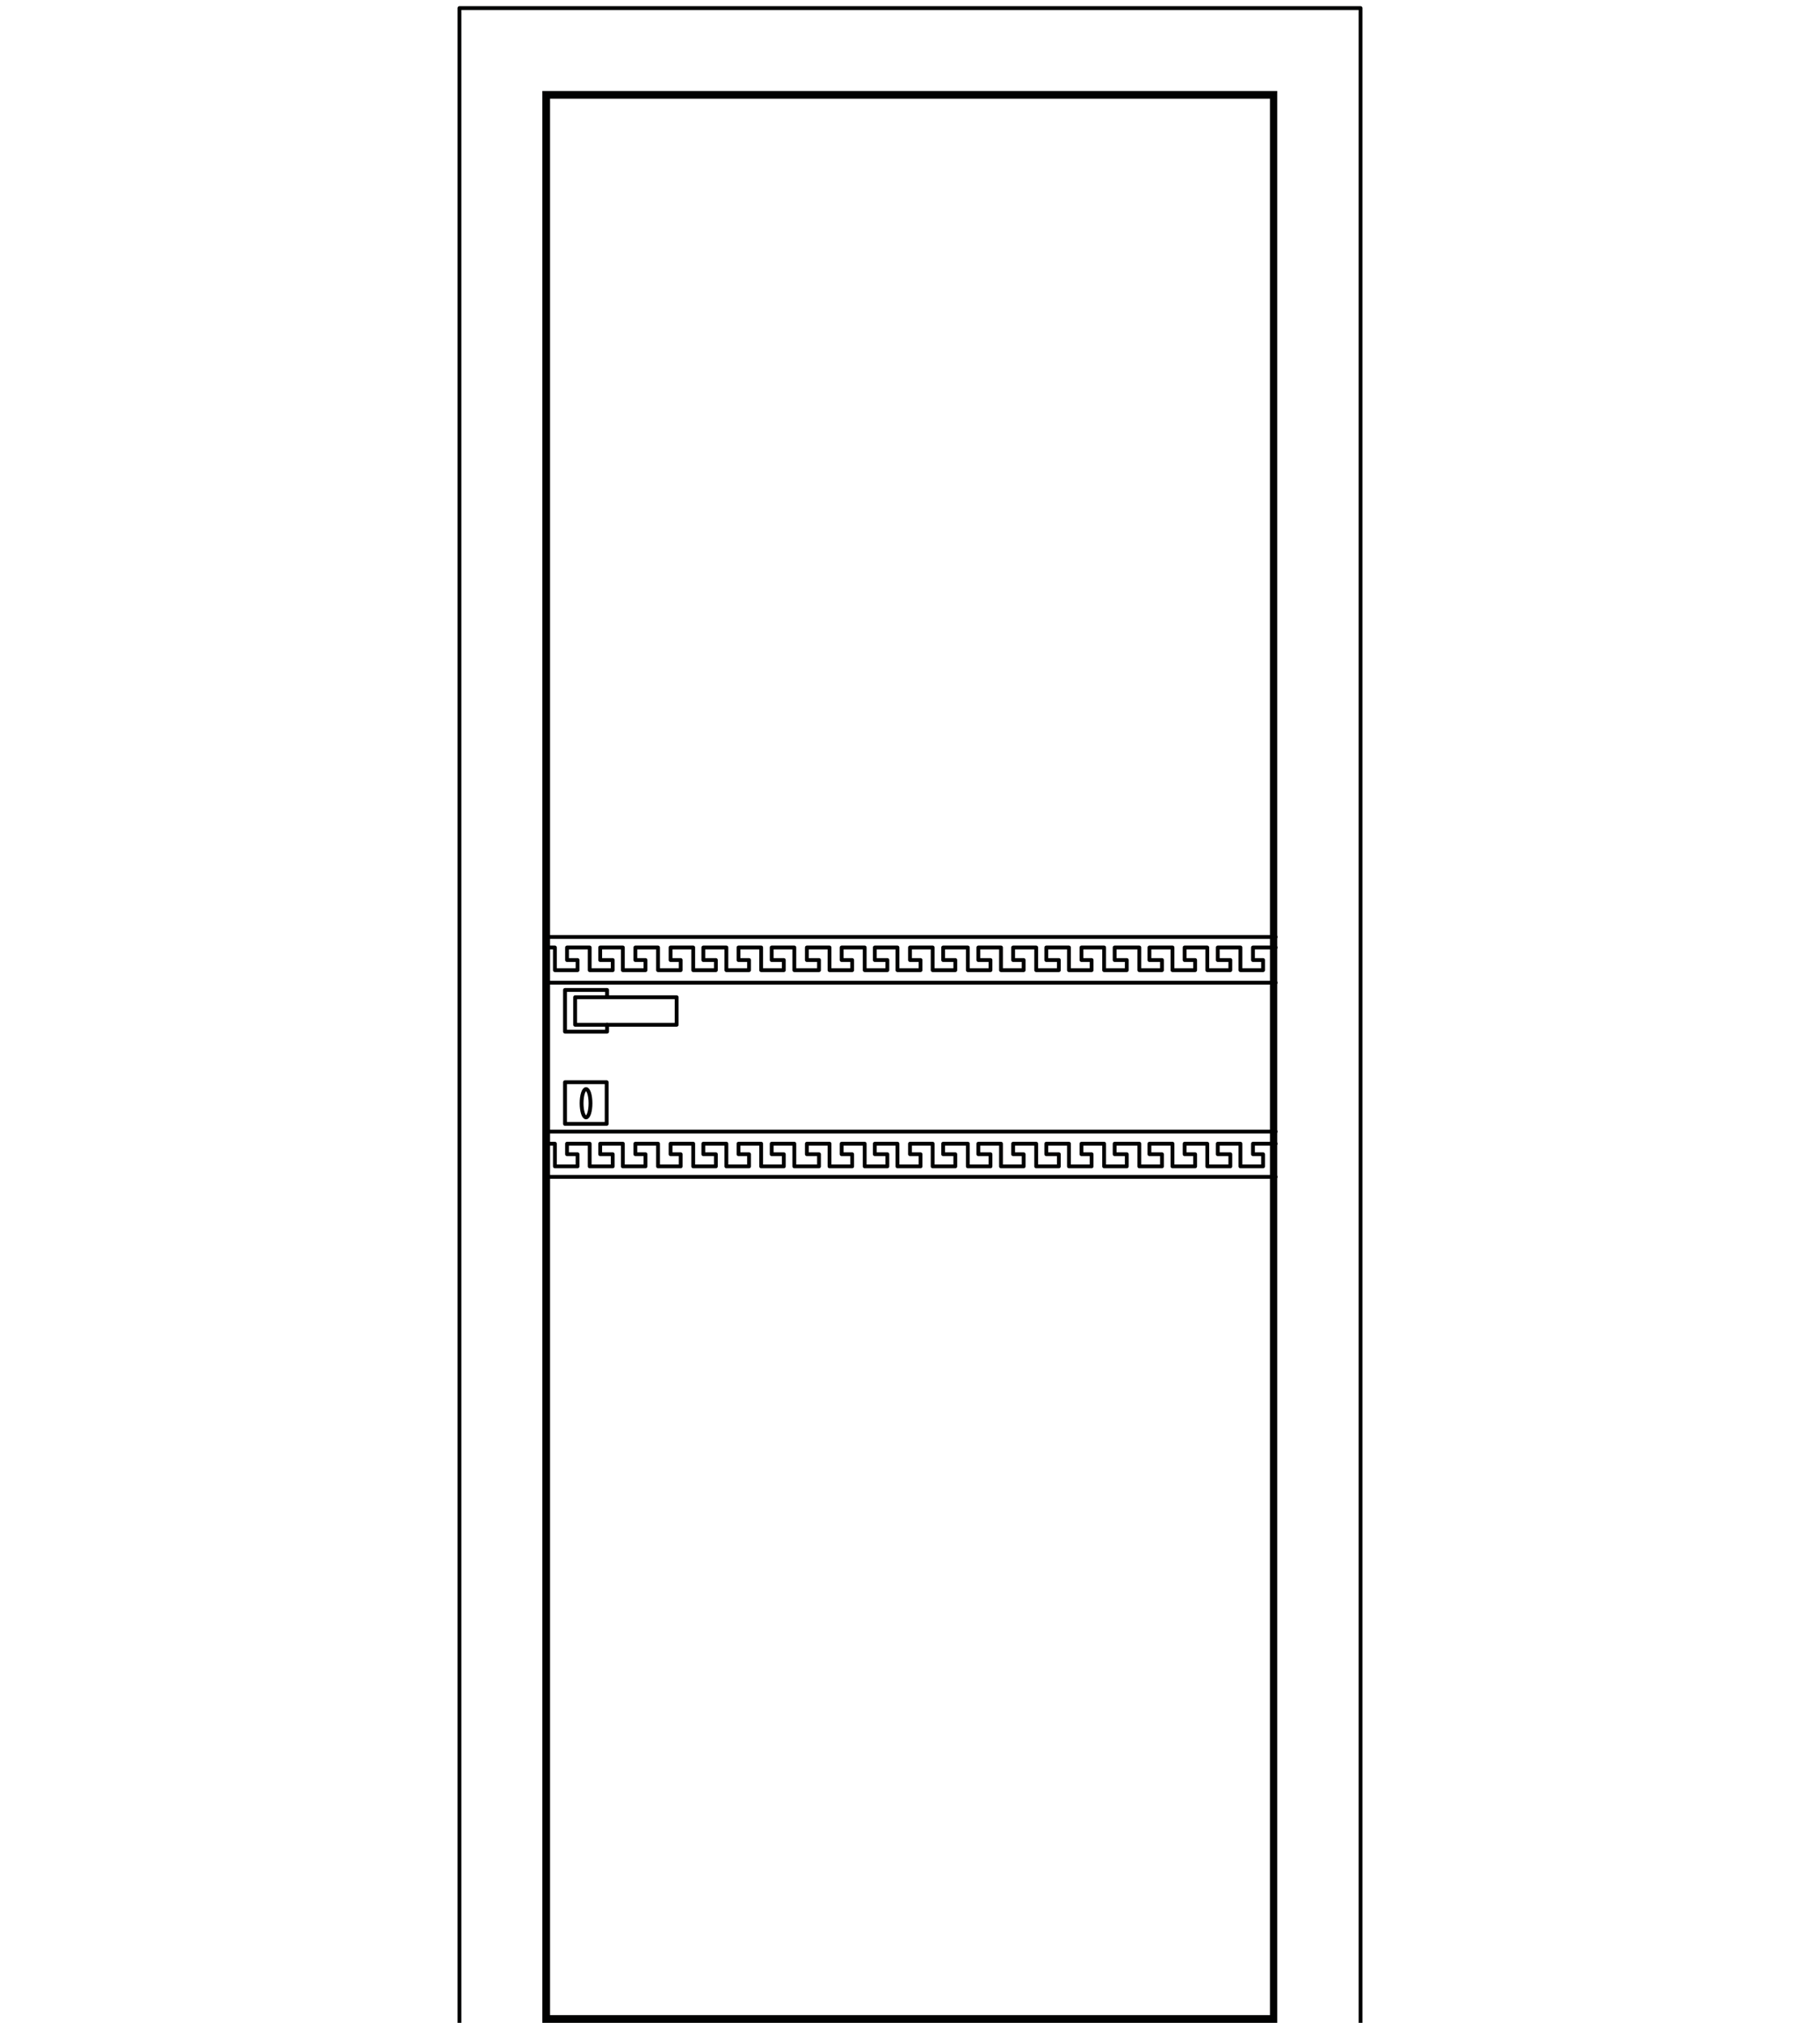 <svg xmlns="http://www.w3.org/2000/svg" xmlns:xlink="http://www.w3.org/1999/xlink" id="Livello_1" x="0px" y="0px" viewBox="0 0 450 500" xml:space="preserve"><g>	<g>		<path fill="#010202" d="M314,24.4v473.7H136V24.4H314 M315.9,22.5H134.1V500h181.7V22.5L315.9,22.5z"></path>	</g>			<path fill="none" stroke="#010202" stroke-width="0.947" stroke-linecap="round" stroke-linejoin="round" stroke-miterlimit="10" d="  M113.6,500V2h222.8v498"></path>			<polyline fill="none" stroke="#010202" stroke-width="0.942" stroke-linecap="round" stroke-linejoin="round" stroke-miterlimit="10" points="  134.6,234.2 137.2,234.2 137.2,239.8 142.8,239.8 142.8,237.3 140.2,237.3 140.2,234.2 145.8,234.2 145.8,239.8 151.5,239.8   151.5,237.3 148.4,237.3 148.4,234.2 154,234.2 154,239.8 159.6,239.8 159.6,237.3 157.1,237.3 157.1,234.2 162.7,234.2   162.7,239.8 168.3,239.8 168.3,237.3 165.8,237.3 165.8,234.2 171.4,234.2 171.4,239.8 177,239.8 177,237.3 173.9,237.3   173.9,234.2 179.6,234.2 179.6,239.8 185.2,239.8 185.2,237.3 182.6,237.3 182.6,234.2 188.2,234.2 188.2,239.8 193.8,239.8   193.8,237.3 190.8,237.3 190.8,234.2 196.4,234.2 196.4,239.8 202.5,239.8 202.5,237.3 199.5,237.3 199.5,234.2 205.1,234.2   205.1,239.8 210.7,239.8 210.7,237.3 208.1,237.3 208.1,234.2 213.8,234.2 213.8,239.8 219.4,239.8 219.4,237.3 216.3,237.3   216.3,234.2 221.9,234.2 221.9,239.8 227.6,239.8 227.6,237.3 225,237.3 225,234.2 230.6,234.2 230.6,239.8 236.2,239.8   236.2,237.3 233.2,237.3 233.2,234.2 239.3,234.2 239.3,239.8 244.9,239.8 244.9,237.3 241.9,237.3 241.9,234.2 247.5,234.2   247.5,239.8 253.1,239.8 253.1,237.3 250.5,237.3 250.5,234.2 256.2,234.2 256.2,239.8 261.8,239.8 261.8,237.3 258.7,237.3   258.7,234.2 264.3,234.2 264.3,239.8 269.9,239.8 269.9,237.3 267.4,237.3 267.4,234.2 273,234.2 273,239.8 278.6,239.8   278.6,237.3 275.6,237.3 275.6,234.2 281.7,234.2 281.7,239.8 287.3,239.8 287.3,237.3 284.2,237.3 284.2,234.2 289.9,234.2   289.9,239.8 295.5,239.8 295.5,237.3 292.9,237.3 292.9,234.2 298.5,234.2 298.5,239.8 304.2,239.8 304.2,237.3 301.1,237.3   301.1,234.2 306.7,234.2 306.7,239.8 312.3,239.8 312.3,237.3 309.8,237.3 309.8,234.2 315.4,234.2  "></polyline>			<path fill="none" stroke="#010202" stroke-width="0.942" stroke-linecap="round" stroke-linejoin="round" stroke-miterlimit="10" d="  M134.6,242.9h180.8 M134.6,231.6h180.8"></path>			<polyline fill="none" stroke="#010202" stroke-width="0.942" stroke-linecap="round" stroke-linejoin="round" stroke-miterlimit="10" points="  134.6,282.7 137.2,282.7 137.2,288.3 142.8,288.3 142.8,285.3 140.2,285.3 140.2,282.7 145.8,282.7 145.8,288.3 151.5,288.3   151.5,285.3 148.4,285.3 148.4,282.7 154,282.7 154,288.3 159.6,288.3 159.6,285.3 157.1,285.3 157.1,282.7 162.7,282.7   162.7,288.3 168.3,288.3 168.3,285.3 165.8,285.3 165.8,282.7 171.4,282.7 171.4,288.3 177,288.3 177,285.3 173.9,285.3   173.9,282.7 179.6,282.7 179.6,288.3 185.2,288.3 185.2,285.3 182.6,285.3 182.6,282.7 188.2,282.7 188.2,288.3 193.8,288.3   193.8,285.3 190.8,285.3 190.8,282.7 196.4,282.7 196.4,288.3 202.5,288.3 202.5,285.3 199.5,285.3 199.5,282.7 205.1,282.7   205.1,288.3 210.7,288.3 210.7,285.3 208.1,285.3 208.1,282.7 213.8,282.7 213.8,288.3 219.4,288.3 219.4,285.3 216.3,285.3   216.3,282.7 221.9,282.7 221.9,288.3 227.6,288.3 227.6,285.3 225,285.3 225,282.7 230.6,282.7 230.6,288.3 236.2,288.3   236.2,285.3 233.2,285.3 233.2,282.7 239.3,282.7 239.3,288.3 244.9,288.3 244.9,285.3 241.9,285.3 241.9,282.7 247.5,282.7   247.5,288.3 253.1,288.3 253.1,285.3 250.5,285.3 250.5,282.7 256.2,282.7 256.2,288.3 261.8,288.3 261.8,285.3 258.7,285.3   258.7,282.7 264.3,282.7 264.3,288.3 269.9,288.3 269.9,285.3 267.4,285.3 267.4,282.7 273,282.7 273,288.3 278.6,288.3   278.6,285.3 275.6,285.3 275.6,282.7 281.7,282.7 281.7,288.3 287.3,288.3 287.3,285.3 284.2,285.3 284.2,282.7 289.9,282.7   289.9,288.3 295.5,288.3 295.5,285.3 292.9,285.3 292.9,282.7 298.5,282.7 298.5,288.3 304.2,288.3 304.2,285.3 301.1,285.3   301.1,282.7 306.7,282.7 306.7,288.3 312.3,288.3 312.3,285.3 309.8,285.3 309.8,282.7 315.4,282.7  "></polyline>			<path fill="none" stroke="#010202" stroke-width="0.942" stroke-linecap="round" stroke-linejoin="round" stroke-miterlimit="10" d="  M134.6,290.9h180.8 M134.6,279.7h180.8"></path>	<g>					<polyline fill="none" stroke="#000000" stroke-width="0.948" stroke-linecap="round" stroke-linejoin="round" stroke-miterlimit="10" points="   150.1,253.3 150.1,255 139.7,255 139.7,244.7 150.1,244.7 150.1,246.5   "></polyline>					<rect x="142.2" y="246.5" fill="none" stroke="#000000" stroke-width="0.948" stroke-linecap="round" stroke-linejoin="round" stroke-miterlimit="10" width="25.1" height="6.8"></rect>					<rect x="139.7" y="267.5" fill="none" stroke="#000000" stroke-width="0.948" stroke-linecap="round" stroke-linejoin="round" stroke-miterlimit="10" width="10.3" height="10.3"></rect>					<ellipse fill="none" stroke="#000000" stroke-width="0.948" stroke-linecap="round" stroke-linejoin="round" stroke-miterlimit="10" cx="144.9" cy="272.7" rx="1.1" ry="3.5"></ellipse>	</g></g></svg>
